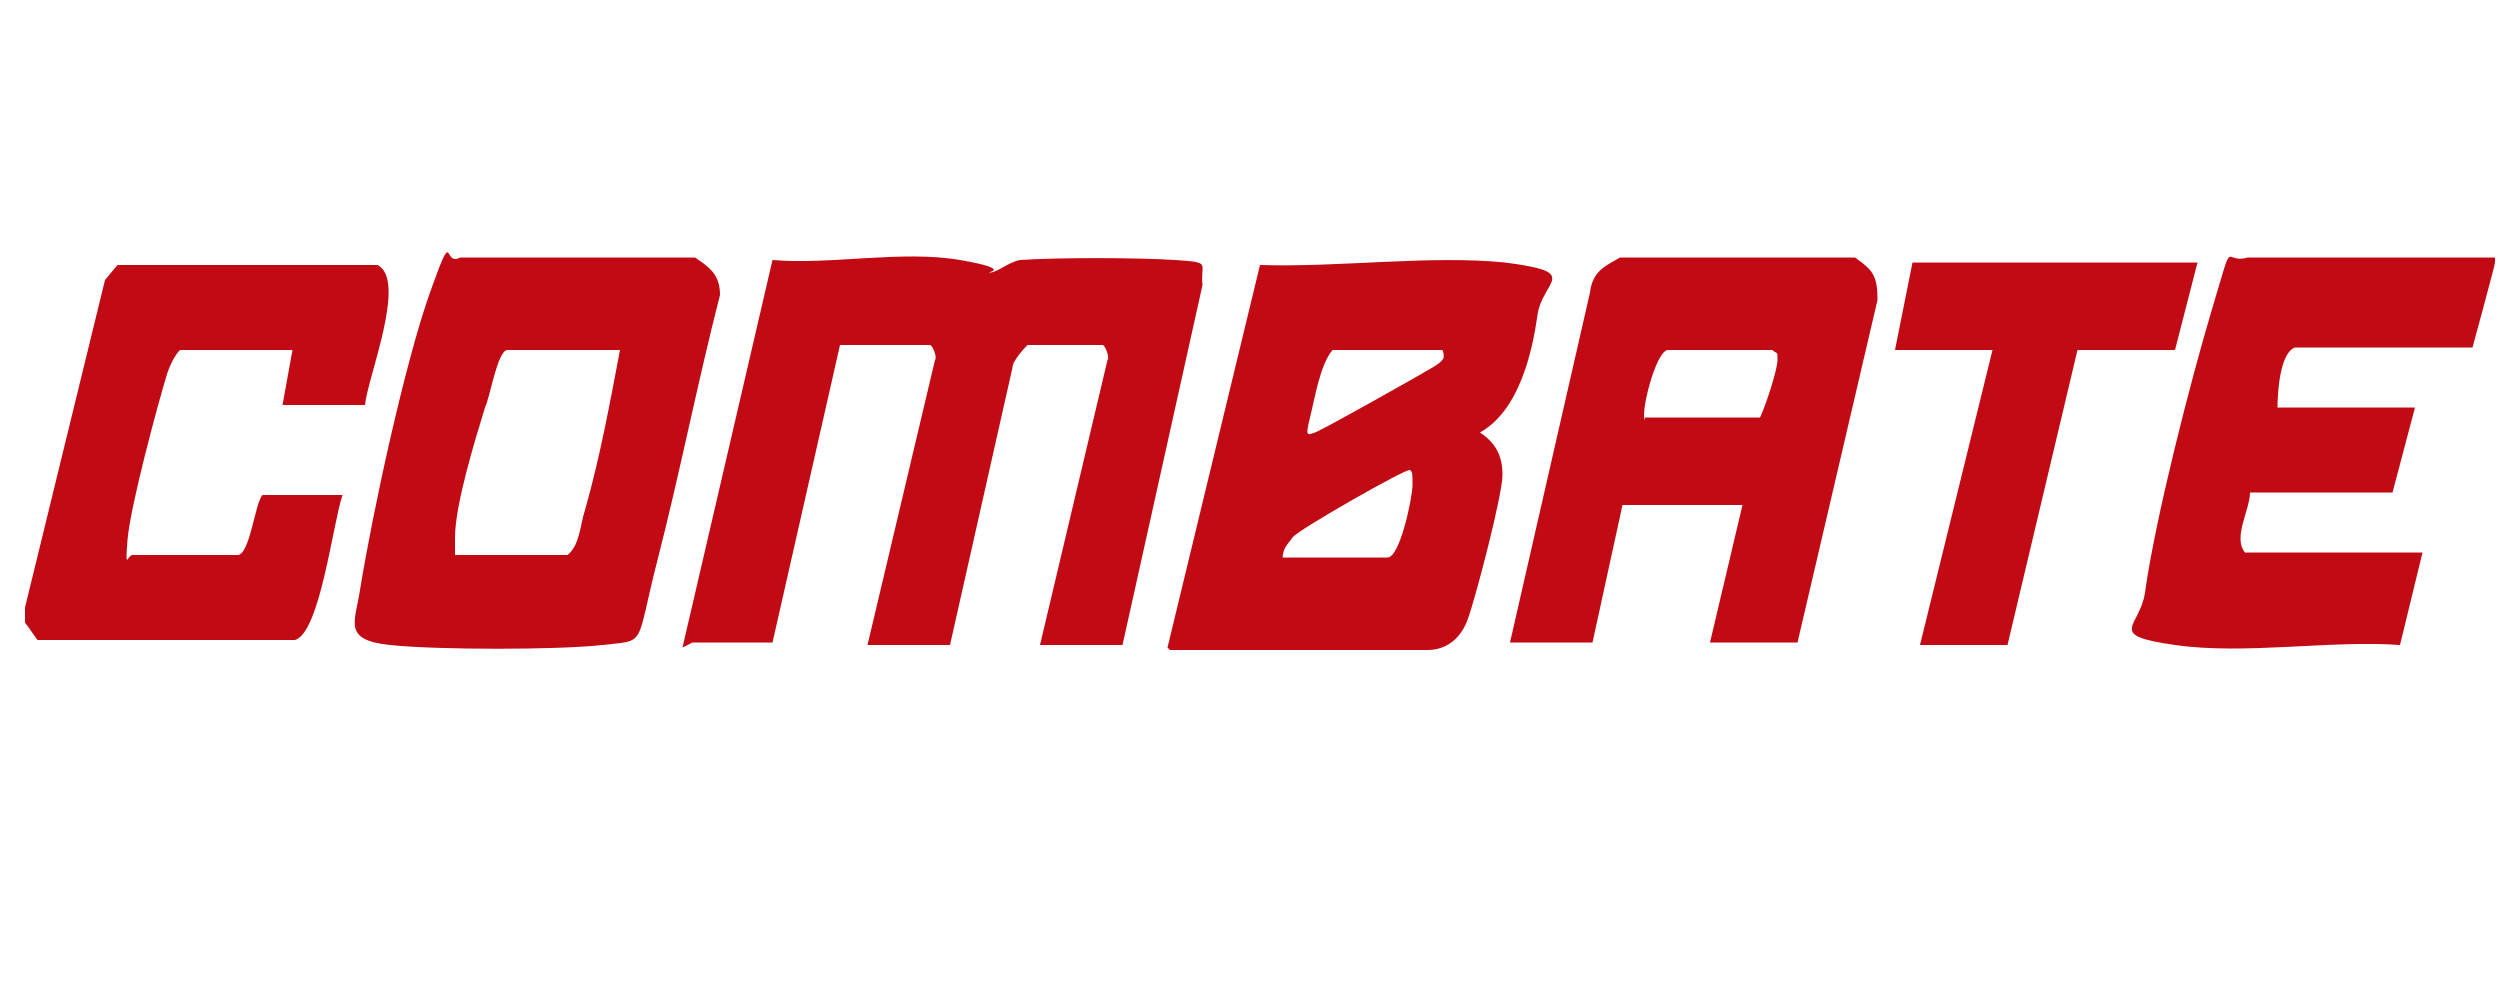 <?xml version="1.0" encoding="UTF-8"?>
<svg id="Camada_1" xmlns="http://www.w3.org/2000/svg" version="1.1" viewBox="0 0 100 40">
  <!-- Generator: Adobe Illustrator 29.1.0, SVG Export Plug-In . SVG Version: 2.1.0 Build 142)  -->
  <defs>
    <style>
      .st0 {
        fill: #c10a13;
      }
    </style>
  </defs>
  <path class="st0" d="M27.8,10.3c.6.4,1,.7,1,1.5-.9,3.5-1.6,7.1-2.5,10.6-.9,3.5-.4,3.2-2.2,3.4s-6.6.2-8.5,0c-1.9-.2-1.4-.9-1.2-2.2.5-3.1,1.8-9.1,2.8-11.9,1-2.8.5-1,1.2-1.4h9.3-.1.1ZM24.8,14h-4.5c-.4,0-.7,1.9-.9,2.3-.4,1.3-1.2,3.9-1.2,5.2s0,.4,0,.7h4.5c.5-.4.5-1.2.7-1.8.6-2.1,1-4.3,1.4-6.4h0c0,.1,0,0,0,0Z"/>
  <path class="st0" d="M74.2,10.3c.7.5.9.7.9,1.7l-3.2,13.7h-3.5l1.3-5.5h-4.8l-1.2,5.5h-3.3l3.2-14c.1-.9.7-1.1,1.2-1.4h9.4ZM65.8,16.7h4.6c.2-.4.7-1.9.7-2.3s0-.2-.2-.4h-4.2c-.5.1-1.1,2.6-.9,2.8h0Z"/>
  <path class="st0" d="M99.8,10.5h0c0,.1-.9,3.4-.9,3.4h-7.1c-.6.2-.7,1.8-.7,2.4h5.5l-.9,3.4h-5.7c0,.7-.7,1.8-.2,2.4h7.1l-.9,3.7c-2.8-.2-6.2.4-9,0-2.8-.4-1.4-.7-1.2-2.1.4-2.9,1.8-8.4,2.7-11.4s.4-1.7,1.4-2h9.9c0,.1,0,.1,0,.1Z"/>
  <path class="st0" d="M1,24.3l3.2-13.1.5-.6h10.4c1.2.6-.4,4.5-.5,5.6h-3.3l.4-2.2h-4.5c-.2.2-.4.6-.5.9-.4,1.3-1.5,5.4-1.6,6.7s0,.6.2.6h4.2c.5,0,.7-2.1,1-2.4h3.2c-.4,1.2-.9,5.5-1.9,5.8H1.5l-.5-.7v-.7h0q0,.1,0,.1Z"/>
  <path class="st0" d="M27.3,25.9l3.6-15.5c2.3.2,5.2-.4,7.5,0s.9.5,1.2.5.7-.4,1.2-.5c1.4-.1,4.7-.1,6.2,0s1,.1,1.1,1l-3.2,14.4h-3.3l2.7-11.4c.1-.1-.1-.6-.2-.6h-3s-.6.6-.6.9l-2.5,11.1h-3.3l2.7-11.4c.1-.1-.1-.6-.2-.6h-3.6l-2.7,11.9h-3.3.1Z"/>
  <path class="st0" d="M46.7,25.9l3.7-15.3c3.2.1,6.8-.4,9.8-.1,3.1.4,1.5.7,1.3,2.1s-.7,3.8-2.3,4.7c.6.4.9.9.9,1.7s-1.1,5-1.4,5.8-.9,1.2-1.6,1.2h-10.4.1c0-.1,0,0,0,0ZM57.8,14h-4.5c-.5.6-.7,1.9-.9,2.7s-.1.7.2.6,4.2-2.3,4.7-2.6.5-.4.4-.7h0ZM51.3,22.3h4.2c.5,0,1-2.4,1-2.9s0-.5-.1-.6-4.5,2.4-4.7,2.7-.4.4-.4.9h0Z"/>
  <polygon class="st0" points="87.9 10.5 87 14 83.1 14 80.3 25.8 76.8 25.8 79.7 14 75.8 14 76.5 10.5 87.9 10.5"/>
</svg>